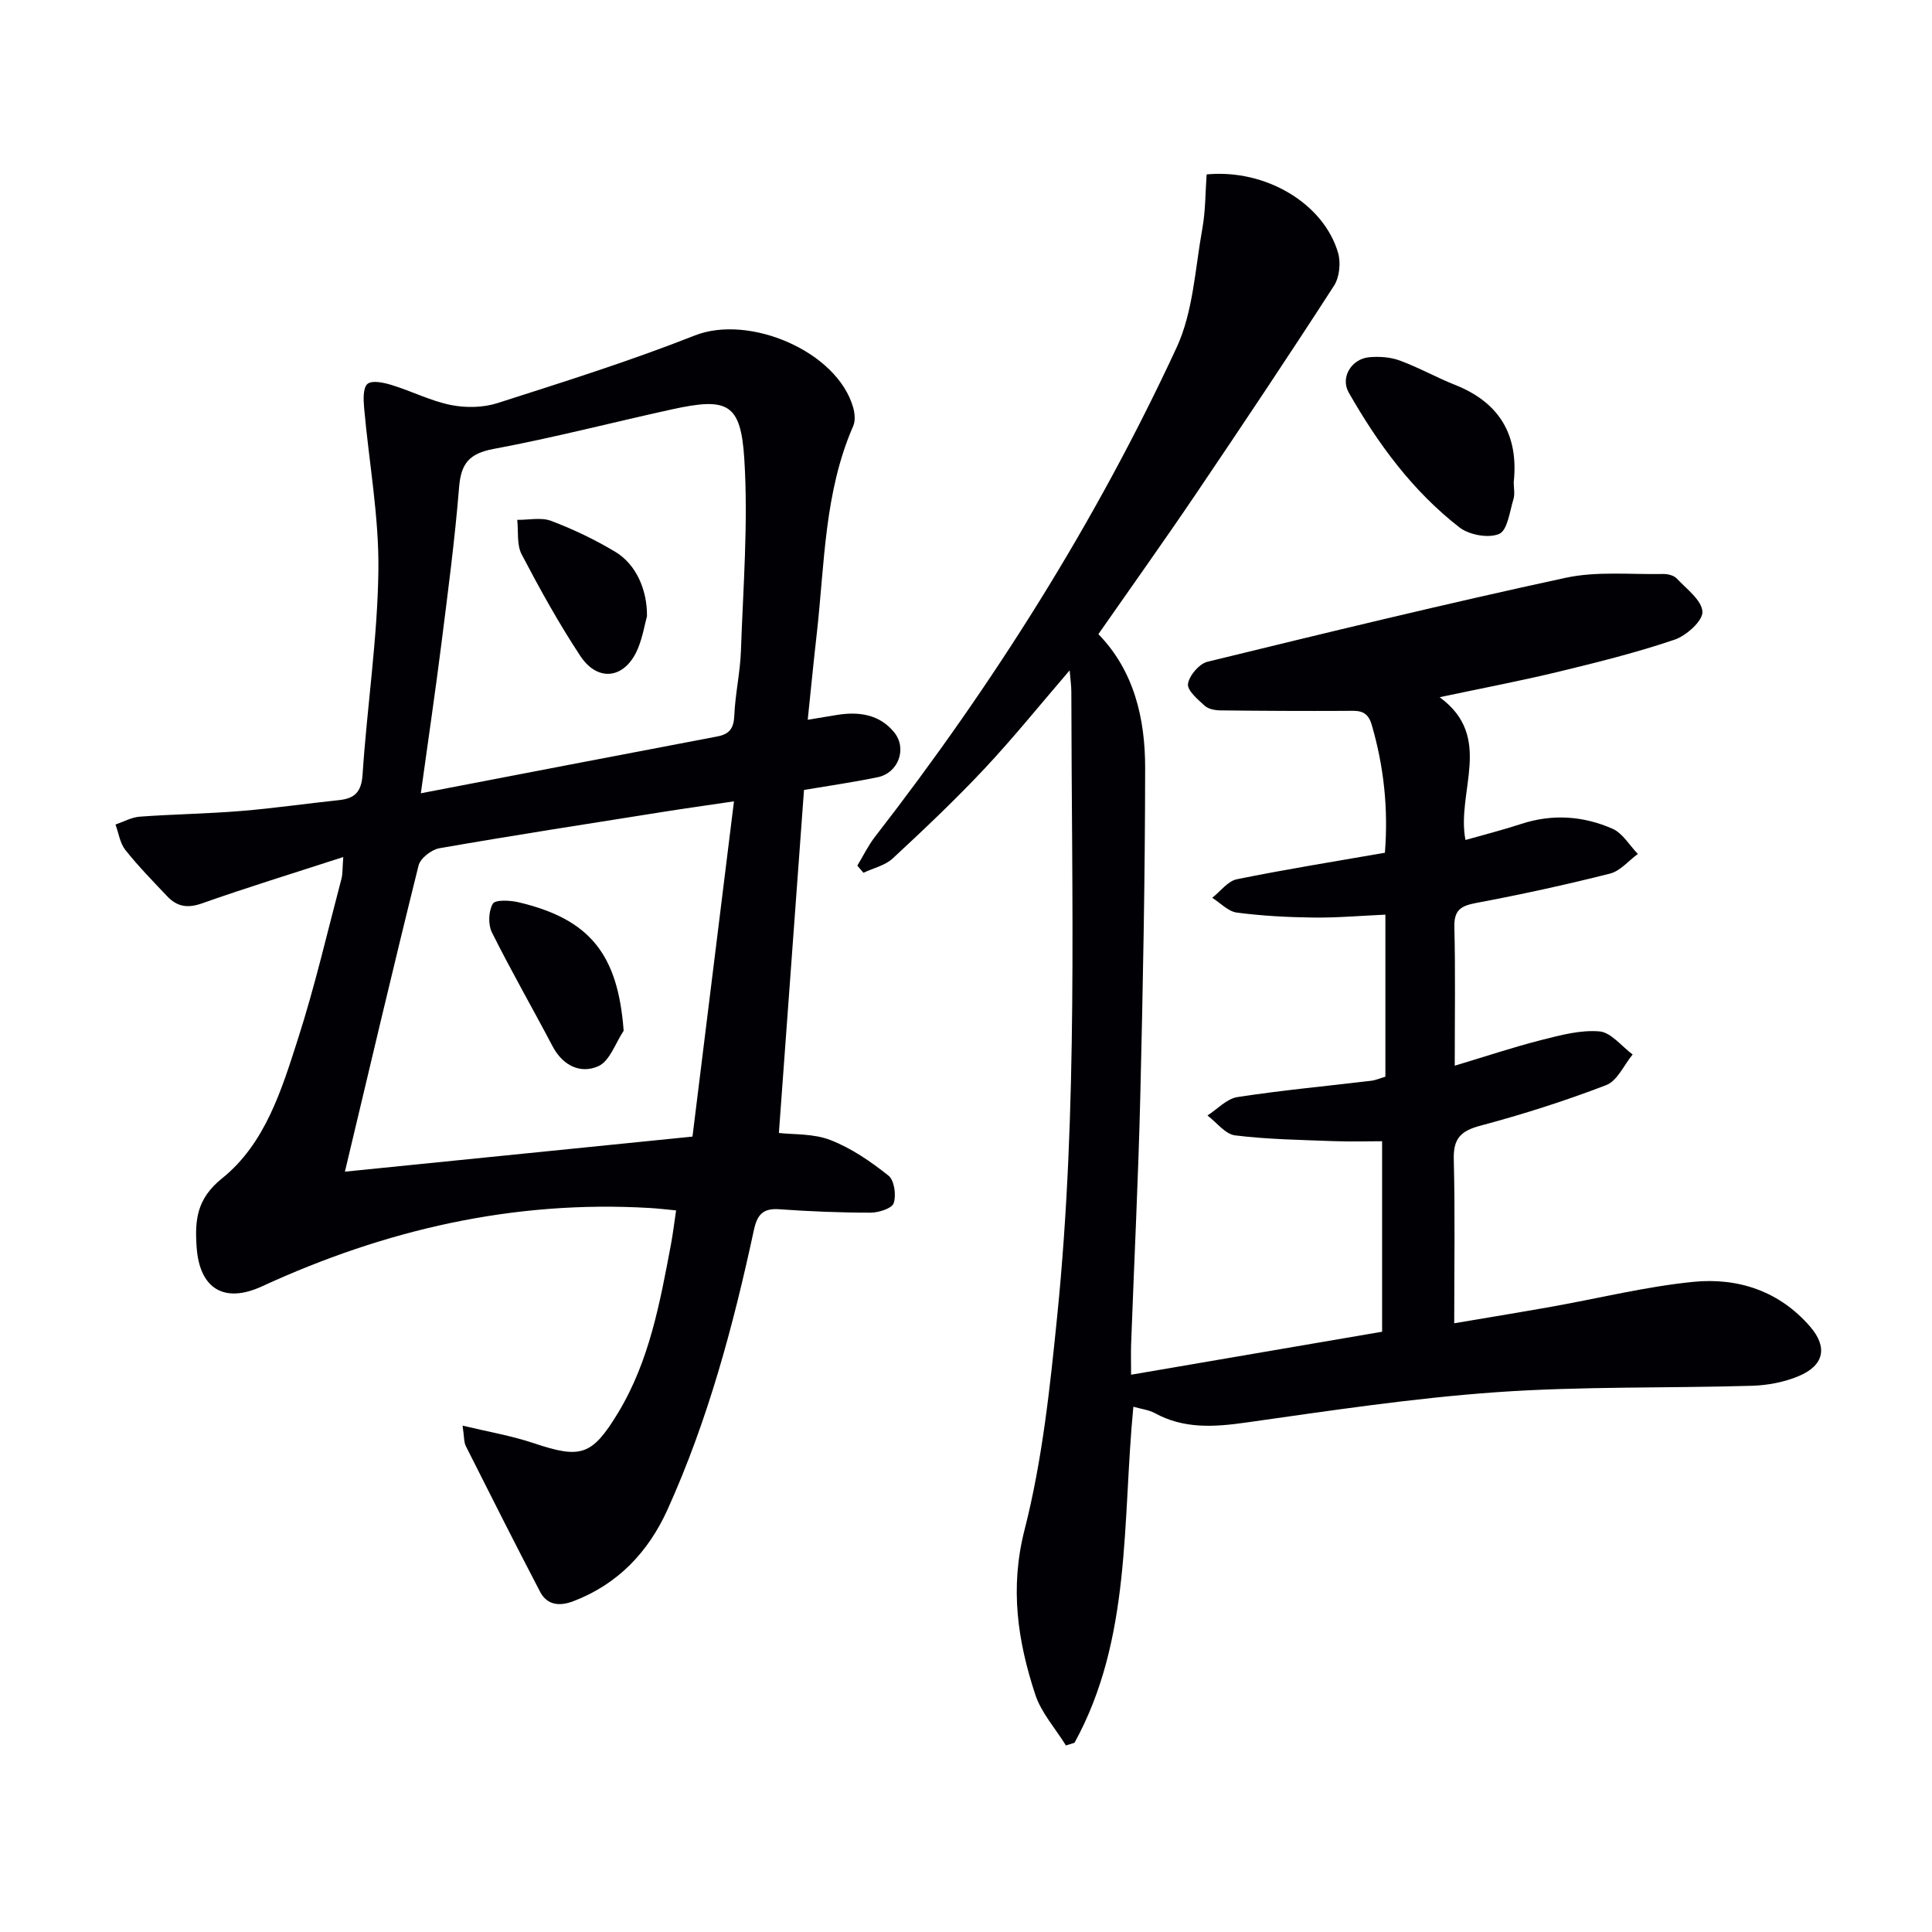 <svg enable-background="new 0 0 400 400" viewBox="0 0 400 400" xmlns="http://www.w3.org/2000/svg"><g fill="#010105"><path d="m234.65 291.25c-2.31 23.78-.33 47.99-12.18 69.57-.59.19-1.19.37-1.78.56-2.17-3.51-5.11-6.76-6.36-10.57-3.63-11.07-5.29-22.01-2.21-34.07 3.68-14.39 5.26-29.4 6.76-44.24 4.34-42.99 2.98-86.15 2.93-129.26 0-1.24-.19-2.49-.35-4.45-6.22 7.23-11.71 14.05-17.69 20.42-6.04 6.43-12.46 12.51-18.93 18.51-1.58 1.47-4.03 2.01-6.07 2.98-.42-.49-.85-.99-1.27-1.48 1.21-2 2.24-4.15 3.67-5.99 24.46-31.52 45.67-65.1 62.44-101.29 3.44-7.43 3.82-16.33 5.32-24.6.67-3.71.62-7.54.89-11.23 12.21-1.16 24.25 6.01 27.22 16.26.59 2.05.28 5.04-.85 6.79-9.37 14.51-18.97 28.87-28.64 43.18-6.52 9.64-13.29 19.12-20.14 28.95 7.38 7.59 9.69 17.44 9.68 27.7-.02 22.6-.45 45.2-1 67.8-.41 17.12-1.27 34.24-1.9 51.36-.07 1.8-.01 3.6-.01 6.47 17.52-3 34.4-5.89 51.97-8.9 0-13.26 0-26.04 0-39.44-2.92 0-6.5.11-10.07-.02-6.8-.26-13.63-.36-20.36-1.19-2.05-.25-3.82-2.68-5.73-4.12 2.06-1.32 3.99-3.47 6.2-3.81 9.19-1.42 18.46-2.27 27.7-3.38.96-.12 1.88-.53 2.94-.84 0-11.08 0-22.05 0-33.55-5.07.22-9.97.66-14.86.6-5.31-.06-10.64-.34-15.9-1.03-1.8-.24-3.4-1.99-5.09-3.06 1.69-1.32 3.22-3.46 5.1-3.84 10.07-2.05 20.22-3.67 30.65-5.49.72-9.07-.2-17.85-2.75-26.55-.93-3.18-3.03-2.84-5.41-2.82-8.61.04-17.22 0-25.83-.1-1.12-.01-2.53-.25-3.29-.94-1.45-1.31-3.68-3.2-3.49-4.54.25-1.74 2.32-4.17 4.03-4.59 24.66-6.02 49.33-12.02 74.14-17.38 6.5-1.4 13.47-.66 20.23-.79.94-.02 2.18.29 2.78.92 2.04 2.18 5.2 4.5 5.33 6.89.1 1.89-3.33 4.96-5.77 5.79-7.85 2.66-15.93 4.68-24 6.63-7.98 1.93-16.06 3.46-24.64 5.28 11.33 8.28 3.4 19.5 5.35 29.56 3.94-1.12 7.78-2.09 11.53-3.32 6.46-2.12 12.85-1.67 18.91.99 2.11.93 3.52 3.44 5.25 5.22-1.91 1.4-3.64 3.53-5.77 4.07-9.17 2.32-18.43 4.34-27.72 6.08-3.18.6-4.58 1.48-4.5 4.98.23 9.14.08 18.29.08 28.71 6.4-1.92 12.1-3.83 17.91-5.31 3.95-1 8.11-2.13 12.05-1.79 2.41.21 4.59 3.09 6.87 4.78-1.8 2.18-3.17 5.46-5.47 6.34-8.51 3.27-17.24 6.05-26.05 8.4-4.08 1.08-5.62 2.67-5.51 6.95.28 11.11.09 22.24.09 33.96 6.3-1.07 13.24-2.2 20.16-3.43 9.79-1.74 19.51-4.17 29.38-5.15 9.24-.91 17.82 1.93 24.16 9.29 3.69 4.28 2.86 8.04-2.41 10.24-2.98 1.25-6.4 1.89-9.64 1.99-17.64.52-35.33.09-52.91 1.33-17.36 1.23-34.64 3.85-51.9 6.29-6.6.93-12.83 1.34-18.87-1.98-1.25-.66-2.76-.83-4.4-1.3z"/><path d="m71.07 177.44c-10.41 3.38-19.91 6.29-29.27 9.6-2.98 1.05-5.15.67-7.16-1.45-2.97-3.14-6.01-6.24-8.69-9.62-1.12-1.41-1.38-3.49-2.04-5.26 1.67-.57 3.32-1.5 5.03-1.63 6.96-.51 13.95-.6 20.91-1.17 6.79-.55 13.54-1.54 20.31-2.25 3.3-.34 4.67-1.69 4.91-5.33.93-14.08 3.09-28.12 3.27-42.19.15-11.21-1.96-22.44-2.95-33.67-.15-1.7-.27-4.18.7-4.99.96-.8 3.4-.26 5.02.24 4.12 1.26 8.05 3.29 12.24 4.13 3.08.62 6.67.56 9.64-.39 13.71-4.39 27.47-8.72 40.85-14 11.27-4.45 29.51 3.28 32.8 14.91.34 1.2.48 2.75.01 3.83-6 13.71-5.91 28.47-7.54 42.93-.65 5.72-1.21 11.45-1.88 17.89 2.37-.39 4.24-.71 6.12-1.01 4.52-.73 8.79-.08 11.78 3.61 2.74 3.39.84 8.41-3.39 9.29-5.01 1.04-10.09 1.76-15.28 2.64-1.72 23.51-3.45 47.13-5.2 71.02 2.98.35 7.15.09 10.69 1.47 4.32 1.68 8.34 4.45 12 7.36 1.21.96 1.64 4.04 1.08 5.7-.37 1.1-3.12 1.97-4.8 1.97-6.31 0-12.63-.26-18.92-.71-3.38-.24-4.55 1.17-5.23 4.32-4.26 19.82-9.51 39.37-17.89 57.89-3.95 8.73-10.26 15.43-19.48 18.94-2.84 1.08-5.42.87-6.9-1.97-5.22-9.99-10.29-20.06-15.36-30.13-.42-.83-.33-1.91-.68-4.25 5.36 1.29 10.17 2.1 14.75 3.64 9.71 3.25 12.04 2.63 17.45-6.3 6.5-10.74 8.68-22.87 10.96-34.95.39-2.09.64-4.21 1.05-6.95-2.01-.19-3.74-.4-5.47-.5-28.19-1.66-54.8 4.5-80.28 16.23-7.8 3.59-12.92.51-13.52-8.12-.38-5.49-.05-9.98 5.26-14.24 8.96-7.19 12.35-18.37 15.75-28.97 3.49-10.88 6.07-22.06 8.99-33.12.26-1.09.18-2.25.36-4.44zm.34 65.14c23.04-2.32 46.95-4.74 71.96-7.26 2.76-22.3 5.64-45.57 8.59-69.41-5.64.84-10.22 1.47-14.78 2.2-15.41 2.44-30.84 4.83-46.21 7.51-1.64.29-3.94 2.07-4.31 3.57-5.28 21.21-10.27 42.49-15.25 63.39zm15.72-78.34c21.1-4.05 41.22-7.94 61.36-11.76 2.55-.48 3.43-1.7 3.54-4.34.19-4.46 1.21-8.89 1.37-13.35.46-13.26 1.53-26.58.7-39.77-.73-11.61-3.49-12.79-15.06-10.25-12.28 2.7-24.47 5.87-36.82 8.17-5.04.94-6.77 2.98-7.17 7.93-.88 10.9-2.32 21.76-3.69 32.62-1.24 9.81-2.69 19.6-4.23 30.75z"/><path d="m313.4 99.85c0 1.16.27 2.41-.05 3.48-.79 2.57-1.24 6.48-2.96 7.21-2.21.95-6.21.22-8.23-1.35-9.7-7.53-16.89-17.33-22.92-27.92-1.79-3.14.59-6.98 4.24-7.31 2.09-.19 4.4-.03 6.34.69 3.88 1.42 7.52 3.48 11.37 5.01 9.24 3.65 13.26 10.36 12.21 20.19z"/><path d="m129.12 213.41c-1.7 2.54-2.87 6.28-5.24 7.33-3.66 1.64-7.35-.08-9.47-4.11-4.15-7.89-8.6-15.63-12.57-23.6-.81-1.63-.7-4.38.19-5.92.5-.87 3.57-.72 5.31-.31 14.83 3.49 20.61 10.81 21.78 26.61z"/><path d="m133.95 127.58c-.48 1.77-.89 4.24-1.81 6.52-2.55 6.38-8.28 7.34-12.01 1.68-4.45-6.74-8.38-13.85-12.13-21.01-1.04-1.99-.65-4.74-.91-7.14 2.36.03 4.96-.57 7.04.22 4.59 1.74 9.09 3.89 13.29 6.42 4.25 2.56 6.59 7.8 6.53 13.31z"/></g></svg>
